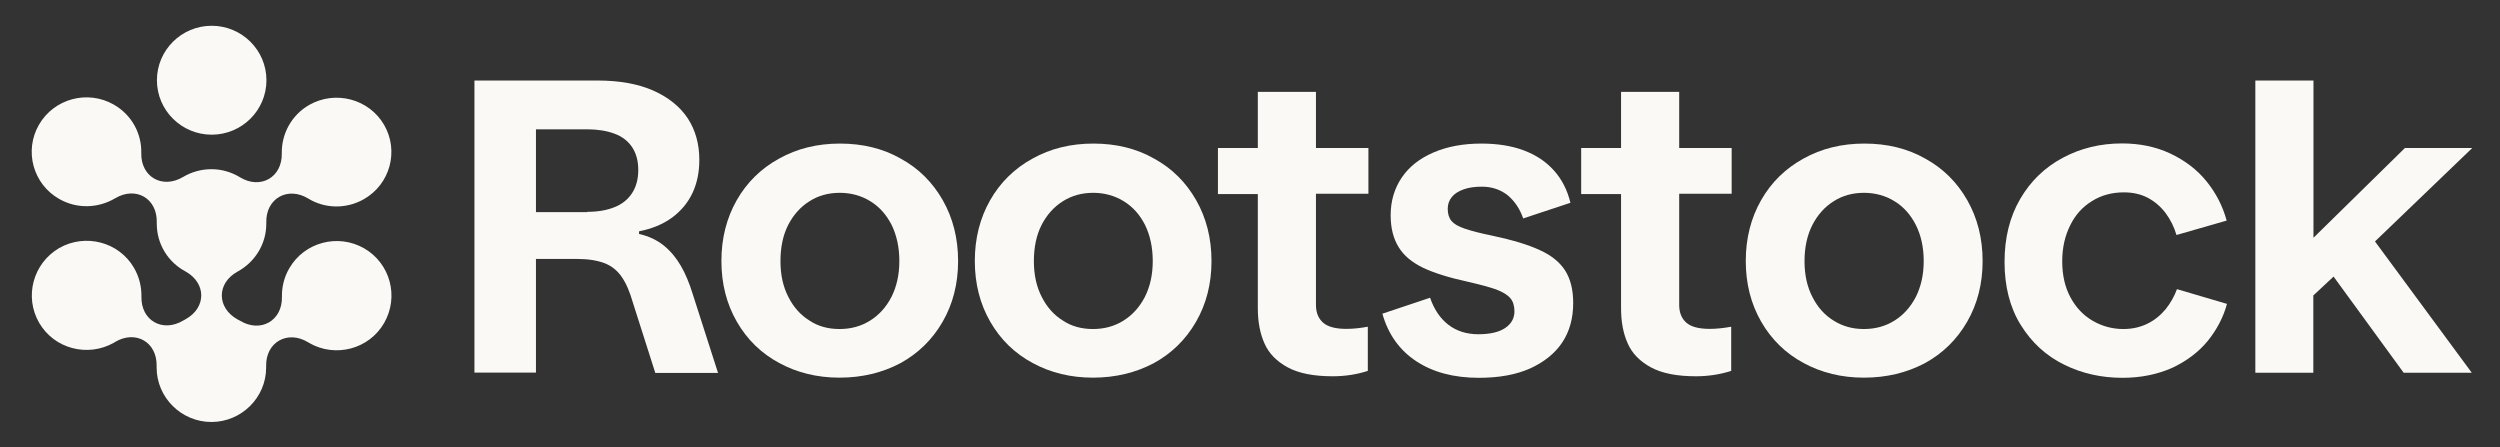 <?xml version="1.0" encoding="utf-8"?>
<!-- Generator: Adobe Illustrator 28.3.0, SVG Export Plug-In . SVG Version: 6.00 Build 0)  -->
<svg version="1.1" id="Layer_1" xmlns="http://www.w3.org/2000/svg" xmlns:xlink="http://www.w3.org/1999/xlink" x="0px" y="0px"
	 width="1629.8px" height="291.5px" viewBox="0 0 1629.8 291.5" style="enable-background:new 0 0 1629.8 291.5;"
	 xml:space="preserve">
<rect x="0" y="0" width="1629.8" height="291.5" fill="#333333" stroke="none"/>
<style type="text/css">
	.st0{fill:#FAF9F5;}
</style>
<g>
	<path class="st0" d="M309.3,243V52.5h80.4c14.2,0,26.4,2.2,36.3,6.6c9.8,4.4,17.3,10.4,22.4,18.1c5,7.7,7.5,16.7,7.5,27
		c0,8-1.4,15-4.4,21.5c-3,6.4-7.4,11.7-13.3,16.1c-6,4.4-13.1,7.3-21.6,9v1.7c6.5,1.5,11.9,4.1,16.3,7.7c4.4,3.6,8,8,10.9,13
		c3,5.1,5.6,11.3,7.9,18.8l16.4,51.1h-40.9l-14.5-45.5c-2.1-7.3-4.5-13-7.4-17.1c-2.8-4.1-6.5-7.1-11.1-8.9
		c-4.7-1.8-10.6-2.8-18.1-2.8h-26.7v74.1h-40V243z M382.9,138.1c6.7,0,12.6-1,17.6-3c4.9-1.9,8.8-5,11.5-9.1
		c2.7-4.1,4.1-9.2,4.1-15.2c0-6-1.4-11-4.1-15c-2.7-4-6.6-6.9-11.5-8.7c-4.9-1.8-10.9-2.8-17.6-2.8h-33.5v54h33.5V138.1z"/>
	<path class="st0" d="M547.3,246.2c-14.5,0-27.6-3.2-39.2-9.5c-11.8-6.3-21-15.3-27.7-26.9c-6.7-11.6-10.1-24.8-10.1-39.7
		c0-14.8,3.4-28,10-39.6c6.6-11.6,15.9-20.7,27.6-27.1c11.8-6.6,25-9.8,39.7-9.8c14.8,0,28,3.2,39.6,9.8
		c11.7,6.4,20.8,15.5,27.4,27.1c6.6,11.6,10,24.8,10,39.7c0,14.8-3.4,28-10.1,39.6c-6.7,11.6-15.9,20.6-27.6,27
		C575.2,243,561.9,246.2,547.3,246.2z M547.3,214.5c7.4,0,14-1.8,19.8-5.4c5.8-3.6,10.5-8.7,14-15.4c3.4-6.7,5.2-14.5,5.2-23.5
		c0-8.9-1.7-16.7-5-23.5c-3.4-6.7-8-11.9-13.9-15.5c-5.8-3.6-12.6-5.5-19.9-5.5c-7.4,0-14,1.8-19.8,5.5c-5.8,3.6-10.5,8.9-13.9,15.5
		c-3.4,6.7-5,14.6-5,23.6c0,8.9,1.7,16.7,5.2,23.4c3.4,6.7,8,11.8,13.9,15.4C533.3,212.7,539.9,214.5,547.3,214.5z"/>
	<path class="st0" d="M712.5,246.2c-14.5,0-27.6-3.2-39.2-9.5c-11.8-6.3-21-15.3-27.7-26.9c-6.7-11.6-10.1-24.8-10.1-39.7
		c0-14.8,3.4-28,10-39.6c6.6-11.6,15.9-20.7,27.6-27.1c11.8-6.6,25-9.8,39.7-9.8c14.8,0,28,3.2,39.6,9.8
		c11.7,6.4,20.8,15.5,27.4,27.1c6.6,11.6,10,24.8,10,39.7c0,14.8-3.4,28-10.1,39.6c-6.7,11.6-15.9,20.6-27.6,27
		C740.3,243,727.1,246.2,712.5,246.2z M712.5,214.5c7.4,0,14-1.8,19.8-5.4c5.8-3.6,10.5-8.7,14-15.4c3.4-6.7,5.2-14.5,5.2-23.5
		c0-8.9-1.7-16.7-5-23.5c-3.4-6.7-8-11.9-13.9-15.5c-5.8-3.6-12.6-5.5-19.9-5.5s-14,1.8-19.8,5.5c-5.8,3.6-10.5,8.9-13.9,15.5
		c-3.4,6.7-5,14.6-5,23.6c0,8.9,1.7,16.7,5.2,23.4c3.4,6.7,8,11.8,13.9,15.4C698.5,212.7,705.1,214.5,712.5,214.5z"/>
	<path class="st0" d="M868.8,245.3c-12.3,0-22.1-1.9-29.3-5.8c-7.2-3.9-12.3-9.1-15.1-15.5c-3-6.6-4.4-14.3-4.4-23.1v-74.4h-26V96.5
		h26V59.9h37.9v36.6h34.2v29.8h-34.2v72.5c0,5,1.6,8.9,4.7,11.6c3.1,2.7,8.2,4,15.1,4c4.4,0,9.1-0.5,14-1.4v28.8
		C884.6,244.1,876.9,245.3,868.8,245.3z"/>
	<path class="st0" d="M964.1,246.3c-16.3,0-29.9-3.6-40.8-10.8c-10.9-7.2-18.3-17.5-22.1-31l31.1-10.4c2.6,7.6,6.6,13.5,11.9,17.6
		c5.3,4.1,11.9,6.2,19.5,6.2c7.8,0,13.6-1.4,17.6-4.1c4-2.7,6-6.4,6-10.8c0-3.6-0.9-6.6-2.7-8.6c-1.8-2.2-4.9-4-9.2-5.7
		c-4.3-1.5-10.5-3.2-18.4-5c-12.4-2.7-22.3-5.8-29.4-9.2c-7.1-3.5-12.4-7.8-15.8-13.4c-3.4-5.5-5.2-12.3-5.2-20.8
		c0-9.4,2.5-17.5,7.2-24.5c4.8-7.1,11.7-12.5,20.7-16.4c9.1-3.9,19.4-5.8,31.2-5.8c10.4,0,19.5,1.4,27.6,4.4c8,3,14.5,7.3,19.7,13.1
		c5.2,5.8,8.8,12.8,10.8,21.1L993,142.4c-2.2-6.4-5.7-11.4-10.2-15.2c-4.7-3.6-10.2-5.5-16.7-5.5c-4.5,0-8.4,0.5-11.8,1.7
		c-3.4,1.2-6,2.8-7.8,5c-1.8,2.2-2.7,4.8-2.7,7.7c0,3.3,0.8,6,2.5,8c1.6,1.9,4.5,3.6,8.7,5c4.1,1.4,10.2,3,18.1,4.6
		c13.1,2.8,23.4,5.9,30.8,9.4c7.4,3.3,12.9,7.8,16.4,13.2c3.5,5.5,5.3,12.5,5.3,21.2c0,9.9-2.3,18.4-7.1,25.7
		c-4.8,7.2-11.8,12.8-21,17C988.3,244.3,977.2,246.3,964.1,246.3z"/>
	<path class="st0" d="M1105.6,245.3c-12.3,0-22.1-1.9-29.3-5.8c-7.2-3.9-12.3-9.1-15.1-15.5c-3-6.6-4.4-14.3-4.4-23.1v-74.4h-26
		V96.5h26V59.9h37.9v36.6h34.2v29.8h-34.2v72.5c0,5,1.6,8.9,4.7,11.6c3.1,2.7,8.2,4,15.2,4c4.4,0,9.1-0.5,14-1.4v28.8
		C1121.4,244.1,1113.7,245.3,1105.6,245.3z"/>
	<path class="st0" d="M1215.1,246.2c-14.5,0-27.6-3.2-39.2-9.5c-11.8-6.3-21-15.3-27.7-26.9c-6.7-11.6-10.1-24.8-10.1-39.7
		c0-14.8,3.4-28,10-39.6c6.6-11.6,15.9-20.7,27.6-27.1c11.8-6.6,25-9.8,39.8-9.8c14.8,0,28,3.2,39.6,9.8
		c11.7,6.4,20.8,15.5,27.4,27.1s10,24.8,10,39.7c0,14.8-3.4,28-10.1,39.6c-6.7,11.6-15.9,20.6-27.6,27
		C1243,243,1229.9,246.2,1215.1,246.2z M1215.1,214.5c7.4,0,14-1.8,19.8-5.4c5.8-3.6,10.5-8.7,14-15.4c3.4-6.7,5.2-14.5,5.2-23.5
		c0-8.9-1.7-16.7-5.1-23.5c-3.4-6.7-8-11.9-13.9-15.5c-5.8-3.6-12.6-5.5-19.9-5.5c-7.4,0-14,1.8-19.8,5.5
		c-5.8,3.6-10.5,8.9-13.9,15.5c-3.4,6.7-5.1,14.6-5.1,23.6c0,8.9,1.7,16.7,5.2,23.4c3.4,6.7,8,11.8,13.9,15.4
		C1201.3,212.7,1207.7,214.5,1215.1,214.5z"/>
	<path class="st0" d="M1383.7,246.3c-13.7,0-26.4-2.8-38.1-8.6c-11.8-5.8-21.1-14.4-28.2-25.8c-7.1-11.4-10.6-25.2-10.6-41.1
		c0-15.8,3.4-29.4,10.2-41.1s16.1-20.6,27.7-26.8c11.7-6.3,24.6-9.4,38.7-9.4c11.7,0,22.1,2.2,31.5,6.6c9.3,4.4,17.2,10.3,23.4,17.9
		c6.2,7.6,10.7,16.2,13.3,25.8l-32.7,9.4c-1.6-5.4-4-10.1-7.1-14.3c-3.1-4.1-7-7.5-11.5-9.9c-4.5-2.4-9.8-3.6-15.7-3.6
		c-7.8,0-14.8,1.9-20.8,5.7c-6.1,3.7-10.9,9-14.2,15.8c-3.4,6.8-5.2,14.6-5.2,23.4c0,9.1,1.8,17,5.4,23.6
		c3.6,6.7,8.5,11.8,14.6,15.3c6.1,3.5,12.7,5.3,19.9,5.3c5.8,0,11-1.2,15.7-3.5c4.7-2.3,8.5-5.5,11.8-9.4c3.2-4,5.7-8.4,7.4-13.1
		l32.6,9.6c-2.3,8.6-6.5,16.6-12.4,24c-6,7.3-13.7,13.2-23.3,17.7C1406.6,244,1395.9,246.3,1383.7,246.3z"/>
	<path class="st0" d="M1470.3,243V52.5h37.9V155l59.6-58.5h43.9l-63.4,60.9l63.1,85.6H1567l-45.7-62.7l-13.2,12.3V243H1470.3z"/>
	<path class="st0" d="M138,87.8c19.7,0,35.7-15.9,35.7-35.5c0-19.6-16-35.5-35.7-35.5c-19.7,0-35.7,15.9-35.7,35.5
		C102.3,71.9,118.3,87.8,138,87.8z"/>
	<path class="st0" d="M237.4,161.9c-17.1-9.8-39-4-48.8,13c-3.4,5.8-4.9,12.2-4.8,18.5c0.4,15.7-13.9,23.8-27.3,15.7
		c-0.5-0.3-1-0.6-1.7-0.9c-13.6-7.6-13.6-23.6,0-31.1c11.1-6,18.8-17.7,18.8-31.2c0-0.3,0-0.5,0-0.8c-0.4-15.7,13.9-23.8,27.3-15.7
		c10.7,6.6,24.7,7.1,36.4,0.4c17.1-9.8,22.9-31.5,13.1-48.4s-31.7-22.7-48.8-13c-11.7,6.7-18.1,19-17.9,31.5
		c0.4,15.7-13.9,23.8-27.2,15.7c-5.4-3.3-11.8-5.3-18.6-5.3c-6.9,0-13.2,1.9-18.6,5.1c-13.5,8-27.6-0.1-27.2-15.7
		c0.3-12.6-6.2-24.8-17.9-31.5c-17.1-9.8-39-3.9-48.8,13.1s-3.9,38.7,13.2,48.4c11.7,6.7,25.6,6,36.4-0.4c13.5-8.1,27.6,0,27.2,15.7
		c0,0.3,0,0.5,0,0.8c0,13.5,7.5,25.2,18.8,31.2c13.6,7.6,13.6,23.6,0,31.1c-0.5,0.3-1,0.6-1.6,0.9c-13.5,8-27.6-0.1-27.2-15.7
		c0.1-6.3-1.4-12.7-4.8-18.6c-9.8-17-31.7-22.7-48.8-13c-17.1,10-22.9,31.7-13.1,48.7c9.8,17,31.7,22.7,48.8,13
		c0.3-0.1,0.4-0.3,0.6-0.4c13.5-8.1,27.6,0,27.2,15.7c0,0.3,0,0.5,0,0.9c0,19.5,16.1,35.5,35.7,35.5s35.7-15.9,35.7-35.5
		c0-0.3,0-0.5,0-0.8c-0.4-15.7,13.9-23.8,27.3-15.7c0.3,0.1,0.5,0.3,0.8,0.5c17.1,9.8,39,4,48.8-13
		C260.3,193.4,254.4,171.7,237.4,161.9z"/>
</g>
</svg>

